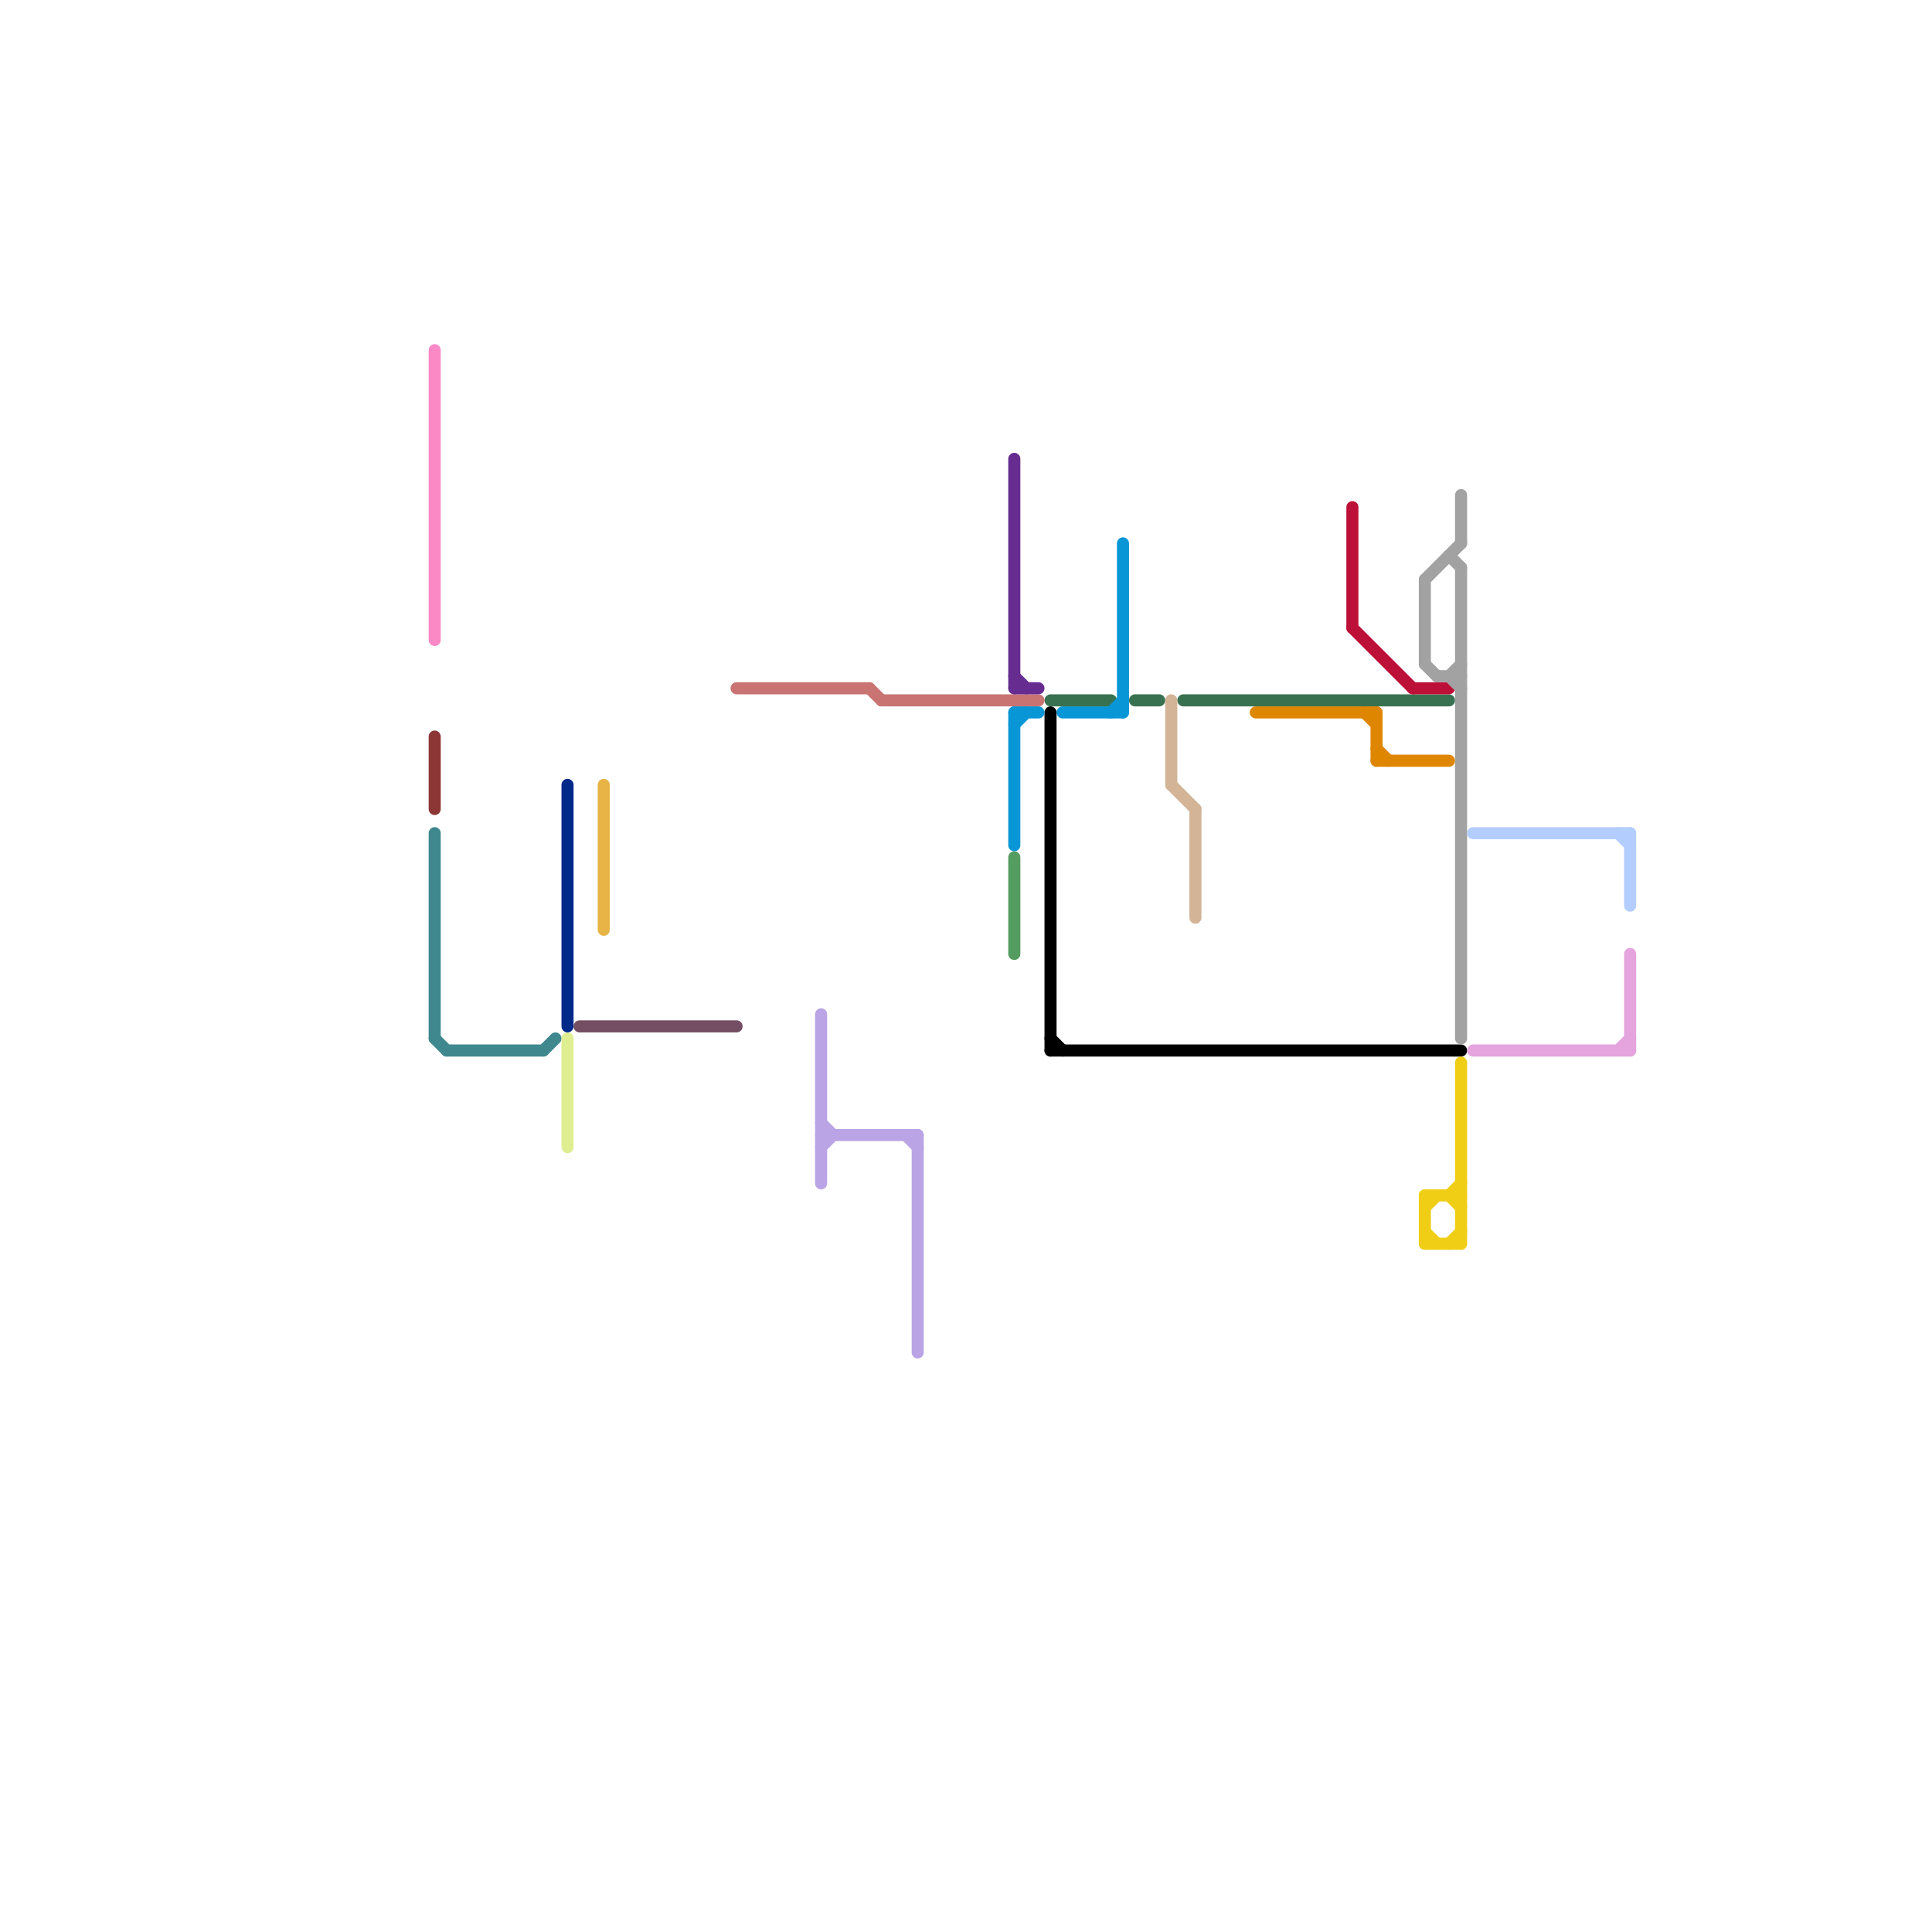 
<svg version="1.1" xmlns="http://www.w3.org/2000/svg" viewBox="0 0 160 160">
<style>text { font: 1px Helvetica; font-weight: 600; white-space: pre; dominant-baseline: central; } line { stroke-width: 1; fill: none; stroke-linecap: round; stroke-linejoin: round; } .c0 { stroke: #387150 } .c1 { stroke: #000000 } .c2 { stroke: #df8600 } .c3 { stroke: #bd1038 } .c4 { stroke: #f0ce15 } .c5 { stroke: #a2a2a2 } .c6 { stroke: #b3cdff } .c7 { stroke: #e5a4de } .c8 { stroke: #fa89c6 } .c9 { stroke: #8c3636 } .c10 { stroke: #3e888e } .c11 { stroke: #00298a } .c12 { stroke: #deee91 } .c13 { stroke: #744e62 } .c14 { stroke: #e8b445 } .c15 { stroke: #c97373 } .c16 { stroke: #baa4e5 } .c17 { stroke: #662c90 } .c18 { stroke: #0896d7 } .c19 { stroke: #549c60 } .c20 { stroke: #d3b497 }</style><defs><g id="wm-xf"><circle r="1.2" fill="#000"/><circle r="0.9" fill="#fff"/><circle r="0.6" fill="#000"/><circle r="0.3" fill="#fff"/></g><g id="wm"><circle r="0.6" fill="#000"/><circle r="0.3" fill="#fff"/></g></defs><line class="c0" x1="87" y1="58" x2="92" y2="58"/><line class="c0" x1="94" y1="58" x2="96" y2="58"/><line class="c0" x1="98" y1="58" x2="120" y2="58"/><line class="c1" x1="87" y1="86" x2="88" y2="87"/><line class="c1" x1="87" y1="59" x2="87" y2="87"/><line class="c1" x1="87" y1="87" x2="121" y2="87"/><line class="c2" x1="114" y1="63" x2="120" y2="63"/><line class="c2" x1="113" y1="59" x2="114" y2="60"/><line class="c2" x1="104" y1="59" x2="114" y2="59"/><line class="c2" x1="114" y1="62" x2="115" y2="63"/><line class="c2" x1="114" y1="59" x2="114" y2="63"/><line class="c3" x1="112" y1="42" x2="112" y2="52"/><line class="c3" x1="117" y1="57" x2="120" y2="57"/><line class="c3" x1="112" y1="52" x2="117" y2="57"/><line class="c4" x1="120" y1="99" x2="121" y2="100"/><line class="c4" x1="118" y1="99" x2="118" y2="103"/><line class="c4" x1="118" y1="100" x2="119" y2="99"/><line class="c4" x1="121" y1="88" x2="121" y2="103"/><line class="c4" x1="118" y1="103" x2="121" y2="103"/><line class="c4" x1="118" y1="99" x2="121" y2="99"/><line class="c4" x1="120" y1="99" x2="121" y2="98"/><line class="c4" x1="118" y1="102" x2="119" y2="103"/><line class="c4" x1="120" y1="103" x2="121" y2="102"/><line class="c5" x1="118" y1="55" x2="119" y2="56"/><line class="c5" x1="118" y1="48" x2="118" y2="55"/><line class="c5" x1="120" y1="56" x2="121" y2="55"/><line class="c5" x1="121" y1="41" x2="121" y2="45"/><line class="c5" x1="118" y1="48" x2="121" y2="45"/><line class="c5" x1="119" y1="56" x2="121" y2="56"/><line class="c5" x1="120" y1="56" x2="121" y2="57"/><line class="c5" x1="121" y1="47" x2="121" y2="86"/><line class="c5" x1="120" y1="46" x2="121" y2="47"/><line class="c6" x1="134" y1="69" x2="135" y2="70"/><line class="c6" x1="122" y1="69" x2="135" y2="69"/><line class="c6" x1="135" y1="69" x2="135" y2="75"/><line class="c7" x1="135" y1="79" x2="135" y2="87"/><line class="c7" x1="134" y1="87" x2="135" y2="86"/><line class="c7" x1="122" y1="87" x2="135" y2="87"/><line class="c8" x1="36" y1="29" x2="36" y2="53"/><line class="c9" x1="36" y1="61" x2="36" y2="67"/><line class="c10" x1="45" y1="87" x2="46" y2="86"/><line class="c10" x1="36" y1="69" x2="36" y2="86"/><line class="c10" x1="37" y1="87" x2="45" y2="87"/><line class="c10" x1="36" y1="86" x2="37" y2="87"/><line class="c11" x1="47" y1="65" x2="47" y2="85"/><line class="c12" x1="47" y1="86" x2="47" y2="95"/><line class="c13" x1="48" y1="85" x2="61" y2="85"/><line class="c14" x1="50" y1="65" x2="50" y2="77"/><line class="c15" x1="73" y1="58" x2="86" y2="58"/><line class="c15" x1="72" y1="57" x2="73" y2="58"/><line class="c15" x1="61" y1="57" x2="72" y2="57"/><line class="c16" x1="75" y1="94" x2="76" y2="95"/><line class="c16" x1="68" y1="93" x2="69" y2="94"/><line class="c16" x1="76" y1="94" x2="76" y2="112"/><line class="c16" x1="68" y1="94" x2="76" y2="94"/><line class="c16" x1="68" y1="84" x2="68" y2="98"/><line class="c16" x1="68" y1="95" x2="69" y2="94"/><line class="c17" x1="84" y1="38" x2="84" y2="57"/><line class="c17" x1="84" y1="56" x2="85" y2="57"/><line class="c17" x1="84" y1="57" x2="86" y2="57"/><line class="c18" x1="84" y1="60" x2="85" y2="59"/><line class="c18" x1="84" y1="59" x2="86" y2="59"/><line class="c18" x1="88" y1="59" x2="93" y2="59"/><line class="c18" x1="93" y1="45" x2="93" y2="59"/><line class="c18" x1="92" y1="59" x2="93" y2="58"/><line class="c18" x1="84" y1="59" x2="84" y2="70"/><line class="c19" x1="84" y1="71" x2="84" y2="79"/><line class="c20" x1="97" y1="65" x2="99" y2="67"/><line class="c20" x1="99" y1="67" x2="99" y2="76"/><line class="c20" x1="97" y1="58" x2="97" y2="65"/>
</svg>

